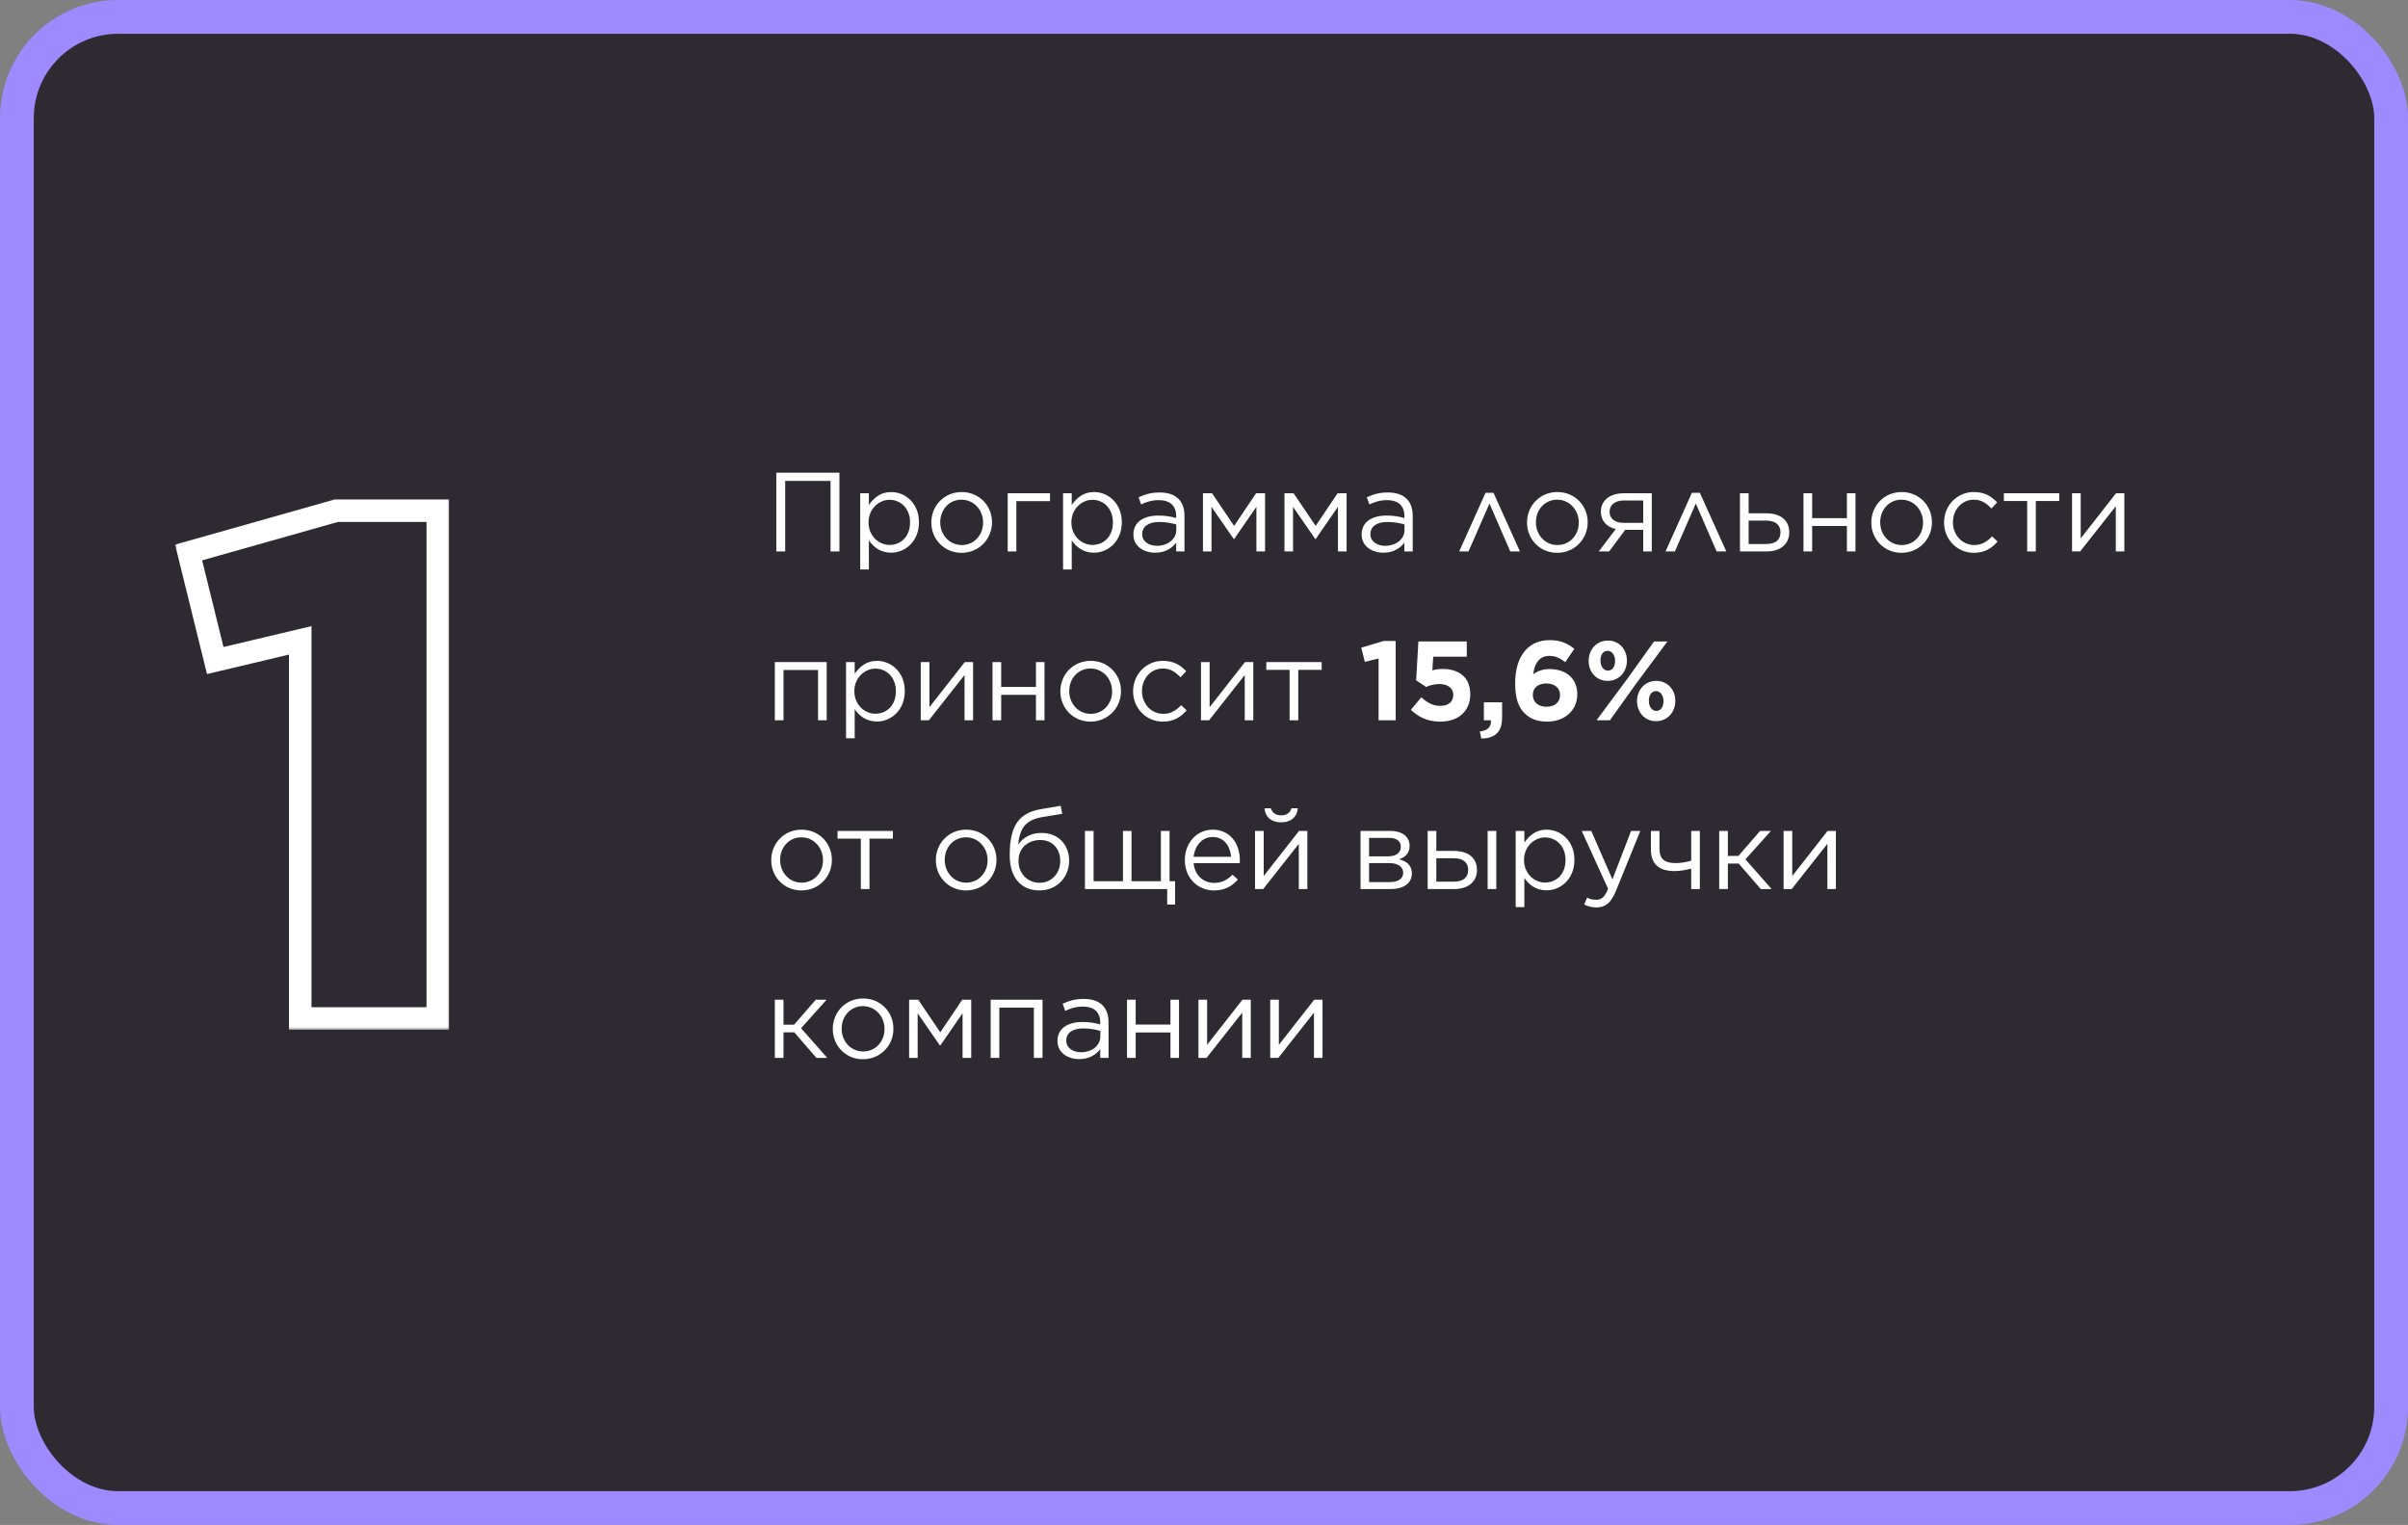 <svg width="428" height="271" viewBox="0 0 428 271" fill="none" xmlns="http://www.w3.org/2000/svg">
<rect x="0" y="0" width="428" height="271" fill="#808080" stroke="none"/>
<rect x="3" y="3" width="422" height="265" rx="18" fill="#2D2B31" stroke="#9E8AFF" stroke-width="6"/>
<path d="M137.98 98V84H149.2V98H147.62V85.46H139.56V98H137.98ZM152.896 101.2V87.66H154.436V89.74C155.296 88.52 156.476 87.44 158.396 87.44C160.876 87.44 163.336 89.4 163.336 92.8V92.84C163.336 96.2 160.896 98.22 158.396 98.22C156.476 98.22 155.236 97.2 154.436 96.02V101.2H152.896ZM158.116 96.84C160.116 96.84 161.756 95.36 161.756 92.86V92.82C161.756 90.36 160.096 88.82 158.116 88.82C156.196 88.82 154.376 90.46 154.376 92.8V92.84C154.376 95.24 156.196 96.84 158.116 96.84ZM170.897 98.24C167.797 98.24 165.537 95.8 165.537 92.88V92.84C165.537 89.9 167.797 87.44 170.937 87.44C174.057 87.44 176.317 89.88 176.317 92.8V92.84C176.317 95.78 174.017 98.24 170.897 98.24ZM170.937 96.86C173.177 96.86 174.737 95.04 174.737 92.88V92.84C174.737 90.62 173.077 88.8 170.897 88.8C168.657 88.8 167.117 90.62 167.117 92.8V92.84C167.117 95.06 168.757 96.86 170.937 96.86ZM179.107 98V87.66H186.627V89.06H180.647V98H179.107ZM188.95 101.2V87.66H190.49V89.74C191.35 88.52 192.53 87.44 194.45 87.44C196.93 87.44 199.39 89.4 199.39 92.8V92.84C199.39 96.2 196.95 98.22 194.45 98.22C192.53 98.22 191.29 97.2 190.49 96.02V101.2H188.95ZM194.17 96.84C196.17 96.84 197.81 95.36 197.81 92.86V92.82C197.81 90.36 196.15 88.82 194.17 88.82C192.25 88.82 190.43 90.46 190.43 92.8V92.84C190.43 95.24 192.25 96.84 194.17 96.84ZM205.312 98.22C203.392 98.22 201.452 97.14 201.452 95V94.96C201.452 92.8 203.252 91.62 205.872 91.62C207.212 91.62 208.112 91.8 209.052 92.06V91.7C209.052 89.84 207.912 88.88 205.972 88.88C204.752 88.88 203.792 89.18 202.832 89.64L202.372 88.38C203.512 87.84 204.612 87.52 206.132 87.52C207.592 87.52 208.712 87.9 209.472 88.66C210.172 89.36 210.532 90.38 210.532 91.68V98H209.052V96.44C208.332 97.38 207.152 98.22 205.312 98.22ZM205.612 97C207.532 97 209.072 95.84 209.072 94.2V93.2C208.292 92.98 207.312 92.76 206.032 92.76C204.092 92.76 203.012 93.6 203.012 94.9V94.94C203.012 96.24 204.232 97 205.612 97ZM213.814 98V87.66H215.434L219.354 93.46L223.254 87.66H224.854V98H223.314V90.06L219.354 95.8H219.294L215.334 90.08V98H213.814ZM228.306 98V87.66H229.926L233.846 93.46L237.746 87.66H239.346V98H237.806V90.06L233.846 95.8H233.786L229.826 90.08V98H228.306ZM245.878 98.22C243.958 98.22 242.018 97.14 242.018 95V94.96C242.018 92.8 243.818 91.62 246.438 91.62C247.778 91.62 248.678 91.8 249.618 92.06V91.7C249.618 89.84 248.478 88.88 246.538 88.88C245.318 88.88 244.358 89.18 243.398 89.64L242.938 88.38C244.078 87.84 245.178 87.52 246.698 87.52C248.158 87.52 249.278 87.9 250.038 88.66C250.738 89.36 251.098 90.38 251.098 91.68V98H249.618V96.44C248.898 97.38 247.718 98.22 245.878 98.22ZM246.178 97C248.098 97 249.638 95.84 249.638 94.2V93.2C248.858 92.98 247.878 92.76 246.598 92.76C244.658 92.76 243.578 93.6 243.578 94.9V94.94C243.578 96.24 244.798 97 246.178 97ZM265.456 87.58L270.156 98H268.436L264.736 89.48L261.016 98H259.356L264.036 87.58H265.456ZM276.776 98.24C273.676 98.24 271.416 95.8 271.416 92.88V92.84C271.416 89.9 273.676 87.44 276.816 87.44C279.936 87.44 282.196 89.88 282.196 92.8V92.84C282.196 95.78 279.896 98.24 276.776 98.24ZM276.816 96.86C279.056 96.86 280.616 95.04 280.616 92.88V92.84C280.616 90.62 278.956 88.8 276.776 88.8C274.536 88.8 272.996 90.62 272.996 92.8V92.84C272.996 95.06 274.636 96.86 276.816 96.86ZM286.008 98H284.168L287.188 94.02C285.528 93.64 284.548 92.54 284.548 90.94V90.92C284.548 88.94 286.128 87.66 288.588 87.66H293.588V98H292.068V94.16H288.868L286.008 98ZM292.068 88.94H288.608C287.068 88.94 286.088 89.74 286.088 90.92V90.94C286.088 92.14 287.008 92.94 288.608 92.92H292.068V88.94ZM302.136 87.58L306.836 98H305.116L301.416 89.48L297.696 98H296.036L300.716 87.58H302.136ZM309.263 98V87.66H310.803V91.22H313.963C316.503 91.22 318.023 92.5 318.023 94.58V94.62C318.023 96.64 316.543 98 313.903 98H309.263ZM310.803 96.68H313.883C315.643 96.68 316.463 95.9 316.463 94.6V94.58C316.463 93.36 315.643 92.5 313.903 92.52H310.803V96.68ZM320.552 98V87.66H322.092V92.08H328.272V87.66H329.792V98H328.272V93.48H322.092V98H320.552ZM337.967 98.24C334.867 98.24 332.607 95.8 332.607 92.88V92.84C332.607 89.9 334.867 87.44 338.007 87.44C341.127 87.44 343.387 89.88 343.387 92.8V92.84C343.387 95.78 341.087 98.24 337.967 98.24ZM338.007 96.86C340.247 96.86 341.807 95.04 341.807 92.88V92.84C341.807 90.62 340.147 88.8 337.967 88.8C335.727 88.8 334.187 90.62 334.187 92.8V92.84C334.187 95.06 335.827 96.86 338.007 96.86ZM350.837 98.24C347.797 98.24 345.537 95.78 345.537 92.88V92.84C345.537 89.9 347.797 87.44 350.837 87.44C352.797 87.44 353.997 88.24 354.977 89.28L353.957 90.36C353.137 89.5 352.237 88.8 350.817 88.8C348.717 88.8 347.117 90.56 347.117 92.8V92.84C347.117 95.08 348.757 96.86 350.917 96.86C352.257 96.86 353.257 96.2 354.077 95.32L355.057 96.24C354.017 97.42 352.777 98.24 350.837 98.24ZM360.31 98V89.04H356.17V87.66H366.01V89.04H361.85V98H360.31ZM368.286 98V87.66H369.826V95.68L376.106 87.66H377.586V98H376.066V89.96L369.726 98H368.286ZM137.72 128V117.66H146.94V128H145.4V119.06H139.26V128H137.72ZM150.376 131.2V117.66H151.916V119.74C152.776 118.52 153.956 117.44 155.876 117.44C158.356 117.44 160.816 119.4 160.816 122.8V122.84C160.816 126.2 158.376 128.22 155.876 128.22C153.956 128.22 152.716 127.2 151.916 126.02V131.2H150.376ZM155.596 126.84C157.596 126.84 159.236 125.36 159.236 122.86V122.82C159.236 120.36 157.576 118.82 155.596 118.82C153.676 118.82 151.856 120.46 151.856 122.8V122.84C151.856 125.24 153.676 126.84 155.596 126.84ZM163.658 128V117.66H165.198V125.68L171.478 117.66H172.957V128H171.438V119.96L165.098 128H163.658ZM176.411 128V117.66H177.951V122.08H184.131V117.66H185.651V128H184.131V123.48H177.951V128H176.411ZM193.827 128.24C190.727 128.24 188.467 125.8 188.467 122.88V122.84C188.467 119.9 190.727 117.44 193.867 117.44C196.987 117.44 199.247 119.88 199.247 122.8V122.84C199.247 125.78 196.947 128.24 193.827 128.24ZM193.867 126.86C196.107 126.86 197.667 125.04 197.667 122.88V122.84C197.667 120.62 196.007 118.8 193.827 118.8C191.587 118.8 190.047 120.62 190.047 122.8V122.84C190.047 125.06 191.687 126.86 193.867 126.86ZM206.696 128.24C203.656 128.24 201.396 125.78 201.396 122.88V122.84C201.396 119.9 203.656 117.44 206.696 117.44C208.656 117.44 209.856 118.24 210.836 119.28L209.816 120.36C208.996 119.5 208.096 118.8 206.676 118.8C204.576 118.8 202.976 120.56 202.976 122.8V122.84C202.976 125.08 204.616 126.86 206.776 126.86C208.116 126.86 209.116 126.2 209.936 125.32L210.916 126.24C209.876 127.42 208.636 128.24 206.696 128.24ZM213.462 128V117.66H215.002V125.68L221.282 117.66H222.762V128H221.242V119.96L214.902 128H213.462ZM229.216 128V119.04H225.076V117.66H234.916V119.04H230.756V128H229.216ZM245.029 128V117.02L242.589 117.62L241.949 115.1L245.969 113.9H248.069V128H245.029ZM256.006 128.24C253.746 128.24 252.126 127.44 250.766 126.14L252.626 123.92C253.686 124.88 254.706 125.44 255.966 125.44C257.406 125.44 258.306 124.76 258.306 123.5V123.46C258.306 122.26 257.286 121.56 255.826 121.56C254.946 121.56 254.146 121.78 253.486 122.08L251.706 120.9L252.106 114H260.706V116.7H254.746L254.586 119.12C255.146 118.98 255.646 118.88 256.426 118.88C259.146 118.88 261.326 120.22 261.326 123.36V123.4C261.326 126.36 259.226 128.24 256.006 128.24ZM263.284 131.24L263.024 129.98C264.444 129.84 265.084 129.18 264.984 128H263.744V124.8H266.984V127.5C266.984 130.14 265.664 131.22 263.284 131.24ZM275.007 128.24C273.167 128.24 271.947 127.72 270.967 126.74C269.947 125.72 269.307 124.22 269.307 121.44V121.4C269.307 117.08 271.267 113.76 275.447 113.76C277.367 113.76 278.587 114.32 279.827 115.3L278.207 117.68C277.307 116.98 276.547 116.56 275.347 116.56C273.247 116.56 272.627 118.58 272.527 119.8C273.267 119.3 274.147 118.9 275.427 118.9C278.207 118.9 280.347 120.44 280.347 123.36V123.4C280.347 126.28 278.047 128.24 275.007 128.24ZM274.887 125.6C276.407 125.6 277.287 124.74 277.287 123.54V123.5C277.287 122.3 276.367 121.46 274.847 121.46C273.327 121.46 272.447 122.28 272.447 123.48V123.52C272.447 124.72 273.367 125.6 274.887 125.6ZM285.749 121C283.729 121 282.369 119.42 282.369 117.46V117.42C282.369 115.44 283.769 113.84 285.789 113.84C287.809 113.84 289.169 115.42 289.169 117.38V117.42C289.169 119.4 287.769 121 285.749 121ZM285.749 115.66C284.889 115.66 284.469 116.44 284.469 117.38V117.42C284.469 118.36 284.989 119.18 285.789 119.18C286.649 119.18 287.069 118.36 287.069 117.46V117.42C287.069 116.48 286.549 115.66 285.749 115.66ZM289.369 120.46L293.989 114H296.369L290.769 121.54L286.149 128H283.769L289.369 120.46ZM294.349 128.16C292.329 128.16 290.969 126.58 290.969 124.62V124.58C290.969 122.6 292.369 121 294.389 121C296.409 121 297.769 122.58 297.769 124.54V124.58C297.769 126.56 296.369 128.16 294.349 128.16ZM294.389 126.34C295.249 126.34 295.669 125.52 295.669 124.62V124.58C295.669 123.64 295.149 122.82 294.349 122.82C293.489 122.82 293.069 123.6 293.069 124.54V124.58C293.069 125.52 293.589 126.34 294.389 126.34ZM142.44 158.24C139.34 158.24 137.08 155.8 137.08 152.88V152.84C137.08 149.9 139.34 147.44 142.48 147.44C145.6 147.44 147.86 149.88 147.86 152.8V152.84C147.86 155.78 145.56 158.24 142.44 158.24ZM142.48 156.86C144.72 156.86 146.28 155.04 146.28 152.88V152.84C146.28 150.62 144.62 148.8 142.44 148.8C140.2 148.8 138.66 150.62 138.66 152.8V152.84C138.66 155.06 140.3 156.86 142.48 156.86ZM153.005 158V149.04H148.865V147.66H158.705V149.04H154.545V158H153.005ZM171.698 158.24C168.598 158.24 166.338 155.8 166.338 152.88V152.84C166.338 149.9 168.598 147.44 171.738 147.44C174.858 147.44 177.118 149.88 177.118 152.8V152.84C177.118 155.78 174.818 158.24 171.698 158.24ZM171.738 156.86C173.978 156.86 175.538 155.04 175.538 152.88V152.84C175.538 150.62 173.878 148.8 171.698 148.8C169.458 148.8 167.918 150.62 167.918 152.8V152.84C167.918 155.06 169.558 156.86 171.738 156.86ZM184.748 158.24C183.148 158.24 181.968 157.7 181.108 156.84C180.048 155.78 179.468 154.16 179.468 151.98V151.96C179.468 146.54 181.248 144.42 185.088 143.78L188.528 143.2L188.808 144.62L185.308 145.2C182.428 145.68 181.288 146.98 180.968 150.1C181.828 148.82 183.288 148.02 185.128 148.02C188.148 148.02 190.028 150.16 190.028 152.94V152.96C190.028 155.84 187.908 158.24 184.748 158.24ZM184.768 156.88C186.948 156.88 188.448 155.18 188.448 153V152.98C188.448 150.8 187.048 149.28 184.908 149.28C182.628 149.28 181.028 150.8 181.028 152.94V152.96C181.028 155.3 182.688 156.88 184.768 156.88ZM192.837 158V147.66H194.377V156.6H199.597V147.66H201.117V156.6H206.337V147.66H207.877V156.6H208.857V160.74H207.457V158H192.837ZM215.756 158.24C212.936 158.24 210.596 156.06 210.596 152.86V152.82C210.596 149.84 212.676 147.44 215.556 147.44C218.616 147.44 220.376 149.88 220.376 152.9C220.376 153.12 220.376 153.22 220.356 153.4H212.156C212.376 155.64 213.956 156.9 215.796 156.9C217.236 156.9 218.196 156.32 219.056 155.44L220.016 156.3C218.976 157.48 217.736 158.24 215.756 158.24ZM212.156 152.26H218.816C218.656 150.4 217.596 148.74 215.516 148.74C213.696 148.74 212.376 150.26 212.156 152.26ZM223.072 158V147.66H224.612V155.68L230.892 147.66H232.372V158H230.852V149.96L224.512 158H223.072ZM227.712 146.14C226.032 146.14 224.892 145.24 224.752 143.64H225.872C226.112 144.38 226.692 144.9 227.712 144.9C228.732 144.9 229.312 144.38 229.552 143.64H230.672C230.532 145.24 229.392 146.14 227.712 146.14ZM241.822 158V147.66H247.042C249.202 147.66 250.542 148.64 250.542 150.32V150.34C250.542 151.6 249.802 152.32 248.682 152.7C250.042 153.08 250.942 153.78 250.942 155.2V155.22C250.942 157 249.442 158.02 247.042 158H241.822ZM243.342 152.18H246.722C248.222 152.18 248.982 151.5 248.982 150.46V150.44C248.982 149.5 248.242 148.88 246.862 148.9H243.342V152.18ZM243.342 153.38V156.76H247.002C248.542 156.76 249.402 156.12 249.402 155.14V155.12C249.402 154.06 248.522 153.36 246.842 153.38H243.342ZM255.295 147.66V151.22H258.455C260.995 151.22 262.515 152.5 262.515 154.58V154.62C262.515 156.64 261.035 158 258.395 158H253.755V147.66H255.295ZM255.295 152.52V156.68H258.375C260.135 156.68 260.955 155.9 260.955 154.6V154.58C260.955 153.36 260.135 152.5 258.395 152.52H255.295ZM264.415 158V147.66H265.955V158H264.415ZM269.4 161.2V147.66H270.94V149.74C271.8 148.52 272.98 147.44 274.9 147.44C277.38 147.44 279.84 149.4 279.84 152.8V152.84C279.84 156.2 277.4 158.22 274.9 158.22C272.98 158.22 271.74 157.2 270.94 156.02V161.2H269.4ZM274.62 156.84C276.62 156.84 278.26 155.36 278.26 152.86V152.82C278.26 150.36 276.6 148.82 274.62 148.82C272.7 148.82 270.88 150.46 270.88 152.8V152.84C270.88 155.24 272.7 156.84 274.62 156.84ZM286.593 156.28L289.913 147.66H291.553L287.213 158.34C286.333 160.48 285.313 161.26 283.773 161.26C282.913 161.26 282.273 161.08 281.573 160.74L282.093 159.52C282.593 159.78 283.053 159.9 283.713 159.9C284.653 159.9 285.213 159.42 285.833 157.96L281.133 147.66H282.833L286.593 156.28ZM300.594 158V154.36C299.774 154.58 298.654 154.8 297.634 154.8C294.994 154.8 293.434 153.66 293.434 150.94V147.66H294.954V150.82C294.954 152.66 295.874 153.38 297.814 153.38C298.794 153.38 299.694 153.22 300.594 152.96V147.66H302.134V158H300.594ZM307.112 147.66V152.1H308.992L312.852 147.66H314.772L310.232 152.72L314.892 158H312.972L309.032 153.46H307.112V158H305.572V147.66H307.112ZM317.017 158V147.66H318.557V155.68L324.837 147.66H326.317V158H324.797V149.96L318.457 158H317.017ZM139.26 177.66V182.1H141.14L145 177.66H146.92L142.38 182.72L147.04 188H145.12L141.18 183.46H139.26V188H137.72V177.66H139.26ZM153.378 188.24C150.278 188.24 148.018 185.8 148.018 182.88V182.84C148.018 179.9 150.278 177.44 153.418 177.44C156.538 177.44 158.798 179.88 158.798 182.8V182.84C158.798 185.78 156.498 188.24 153.378 188.24ZM153.418 186.86C155.658 186.86 157.217 185.04 157.217 182.88V182.84C157.217 180.62 155.558 178.8 153.378 178.8C151.138 178.8 149.598 180.62 149.598 182.8V182.84C149.598 185.06 151.238 186.86 153.418 186.86ZM161.587 188V177.66H163.207L167.127 183.46L171.027 177.66H172.627V188H171.087V180.06L167.127 185.8H167.067L163.107 180.08V188H161.587ZM176.079 188V177.66H185.299V188H183.759V179.06H177.619V188H176.079ZM191.816 188.22C189.896 188.22 187.956 187.14 187.956 185V184.96C187.956 182.8 189.756 181.62 192.376 181.62C193.716 181.62 194.616 181.8 195.556 182.06V181.7C195.556 179.84 194.416 178.88 192.476 178.88C191.256 178.88 190.296 179.18 189.336 179.64L188.876 178.38C190.016 177.84 191.116 177.52 192.636 177.52C194.096 177.52 195.216 177.9 195.976 178.66C196.676 179.36 197.036 180.38 197.036 181.68V188H195.556V186.44C194.836 187.38 193.656 188.22 191.816 188.22ZM192.116 187C194.036 187 195.576 185.84 195.576 184.2V183.2C194.796 182.98 193.816 182.76 192.536 182.76C190.596 182.76 189.516 183.6 189.516 184.9V184.94C189.516 186.24 190.736 187 192.116 187ZM200.318 188V177.66H201.858V182.08H208.038V177.66H209.558V188H208.038V183.48H201.858V188H200.318ZM213.013 188V177.66H214.553V185.68L220.833 177.66H222.313V188H220.793V179.96L214.453 188H213.013ZM225.767 188V177.66H227.307V185.68L233.587 177.66H235.067V188H233.547V179.96L227.207 188H225.767Z" fill="white"/>
<mask id="path-3-outside-1_1051_4383" maskUnits="userSpaceOnUse" x="31" y="88" width="49" height="95" fill="black">
<rect fill="white" x="31" y="88" width="49" height="95"/>
<path d="M53.364 181V113.8L38.26 117.384L33.524 98.184L59.764 90.76H77.812V181H53.364Z"/>
</mask>
<path d="M53.364 181H51.364V183H53.364V181ZM53.364 113.8H55.364V111.27L52.902 111.854L53.364 113.8ZM38.26 117.384L36.318 117.863L36.793 119.788L38.722 119.33L38.26 117.384ZM33.524 98.184L32.98 96.26L31.119 96.786L31.582 98.663L33.524 98.184ZM59.764 90.76V88.76H59.486L59.219 88.835L59.764 90.76ZM77.812 90.76H79.812V88.76H77.812V90.76ZM77.812 181V183H79.812V181H77.812ZM55.364 181V113.8H51.364V181H55.364ZM52.902 111.854L37.798 115.438L38.722 119.33L53.826 115.746L52.902 111.854ZM40.202 116.905L35.466 97.705L31.582 98.663L36.318 117.863L40.202 116.905ZM34.069 100.108L60.309 92.684L59.219 88.835L32.98 96.26L34.069 100.108ZM59.764 92.76H77.812V88.76H59.764V92.76ZM75.812 90.76V181H79.812V90.76H75.812ZM77.812 179H53.364V183H77.812V179Z" fill="white" mask="url(#path-3-outside-1_1051_4383)"/>
</svg>

